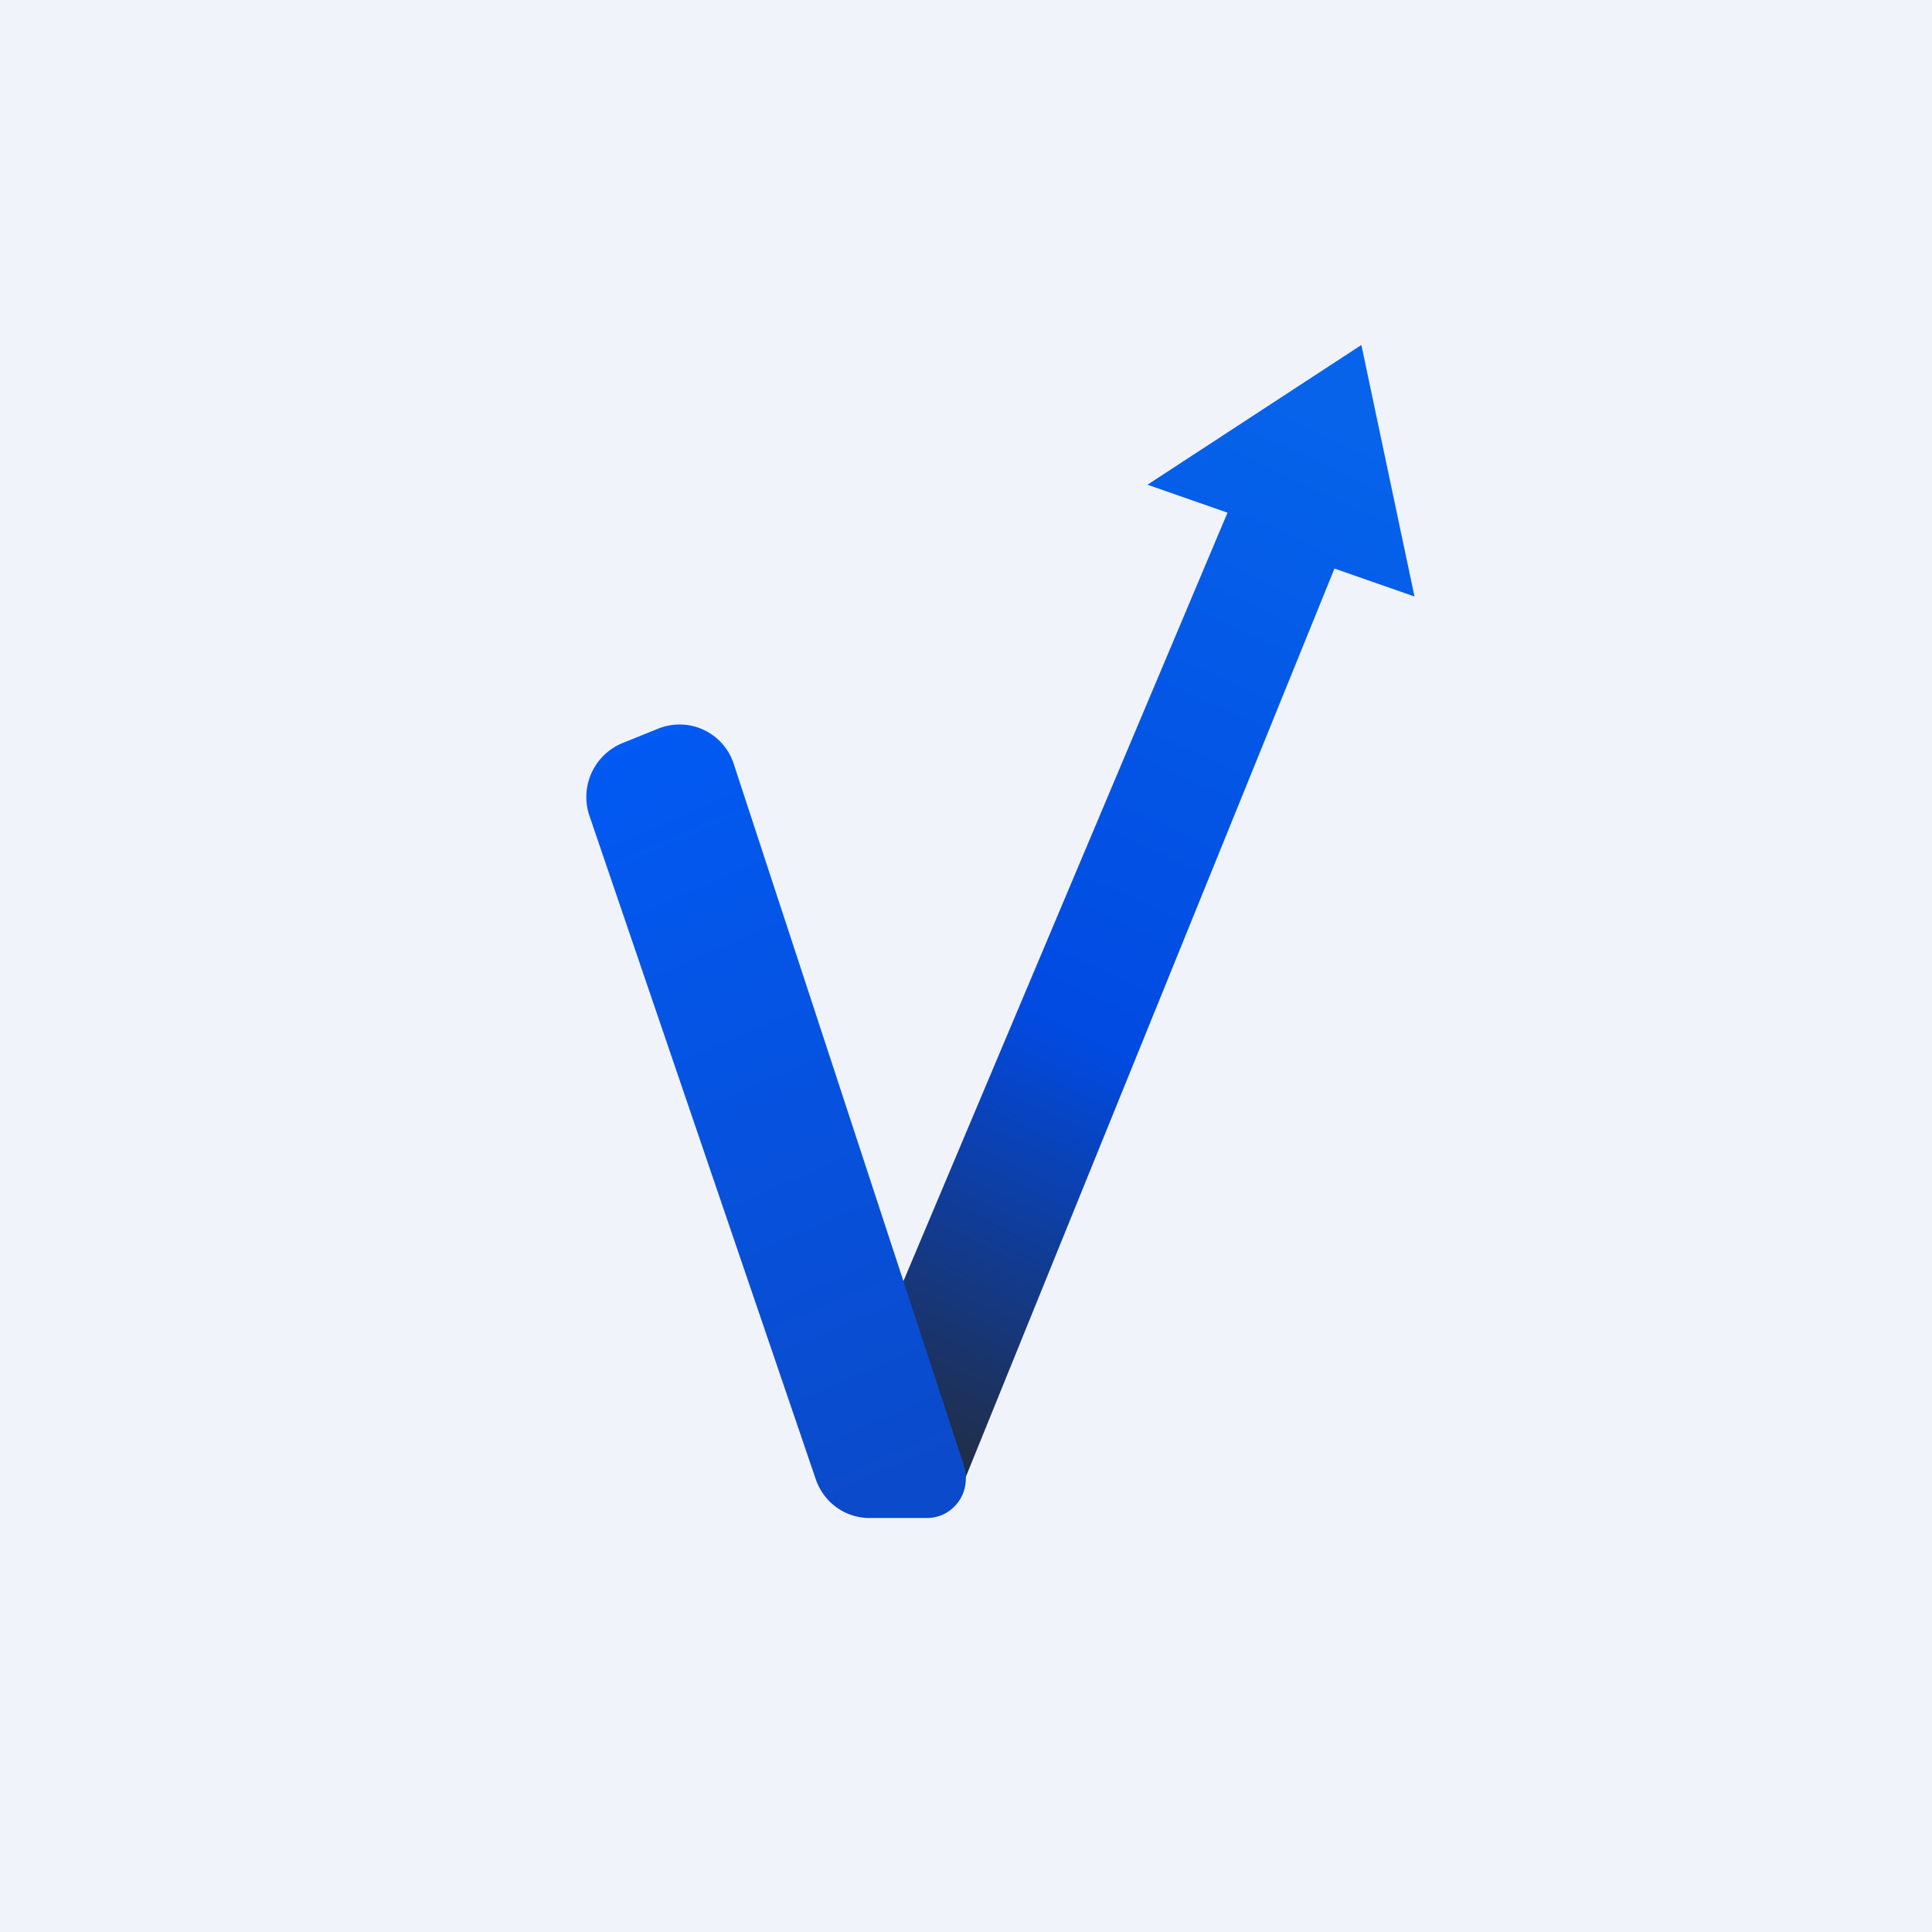 <!-- by TradingView --><svg width="56" height="56" viewBox="0 0 56 56" xmlns="http://www.w3.org/2000/svg"><path fill="#F0F3FA" d="M0 0h56v56H0z"/><path d="m27.84 43.19-3.87-.8 11.61-27.53-2.32-.81 6.2-4.05L41 17.29l-2.32-.81-10.84 26.71Z" fill="url(#a)"/><path d="m19.08 21.12-1.04.42a1.69 1.69 0 0 0-.95 2.12l6.55 19.2c.23.69.86 1.14 1.56 1.14h1.67c.3 0 .59-.12.8-.34.3-.3.4-.76.27-1.18l-6.67-20.33a1.65 1.65 0 0 0-2.19-1.03Z" fill="url(#b)"/><defs><linearGradient id="a" x1="37.13" y1="11.62" x2="22.96" y2="41.91" gradientUnits="userSpaceOnUse"><stop stop-color="#0663EA"/><stop offset=".57" stop-color="#014AE2"/><stop offset="1" stop-color="#252A34"/></linearGradient><linearGradient id="b" x1="17.4" y1="21.3" x2="26.75" y2="43.05" gradientUnits="userSpaceOnUse"><stop stop-color="#015AF4"/><stop offset="1" stop-color="#0B4ACA"/></linearGradient></defs></svg>